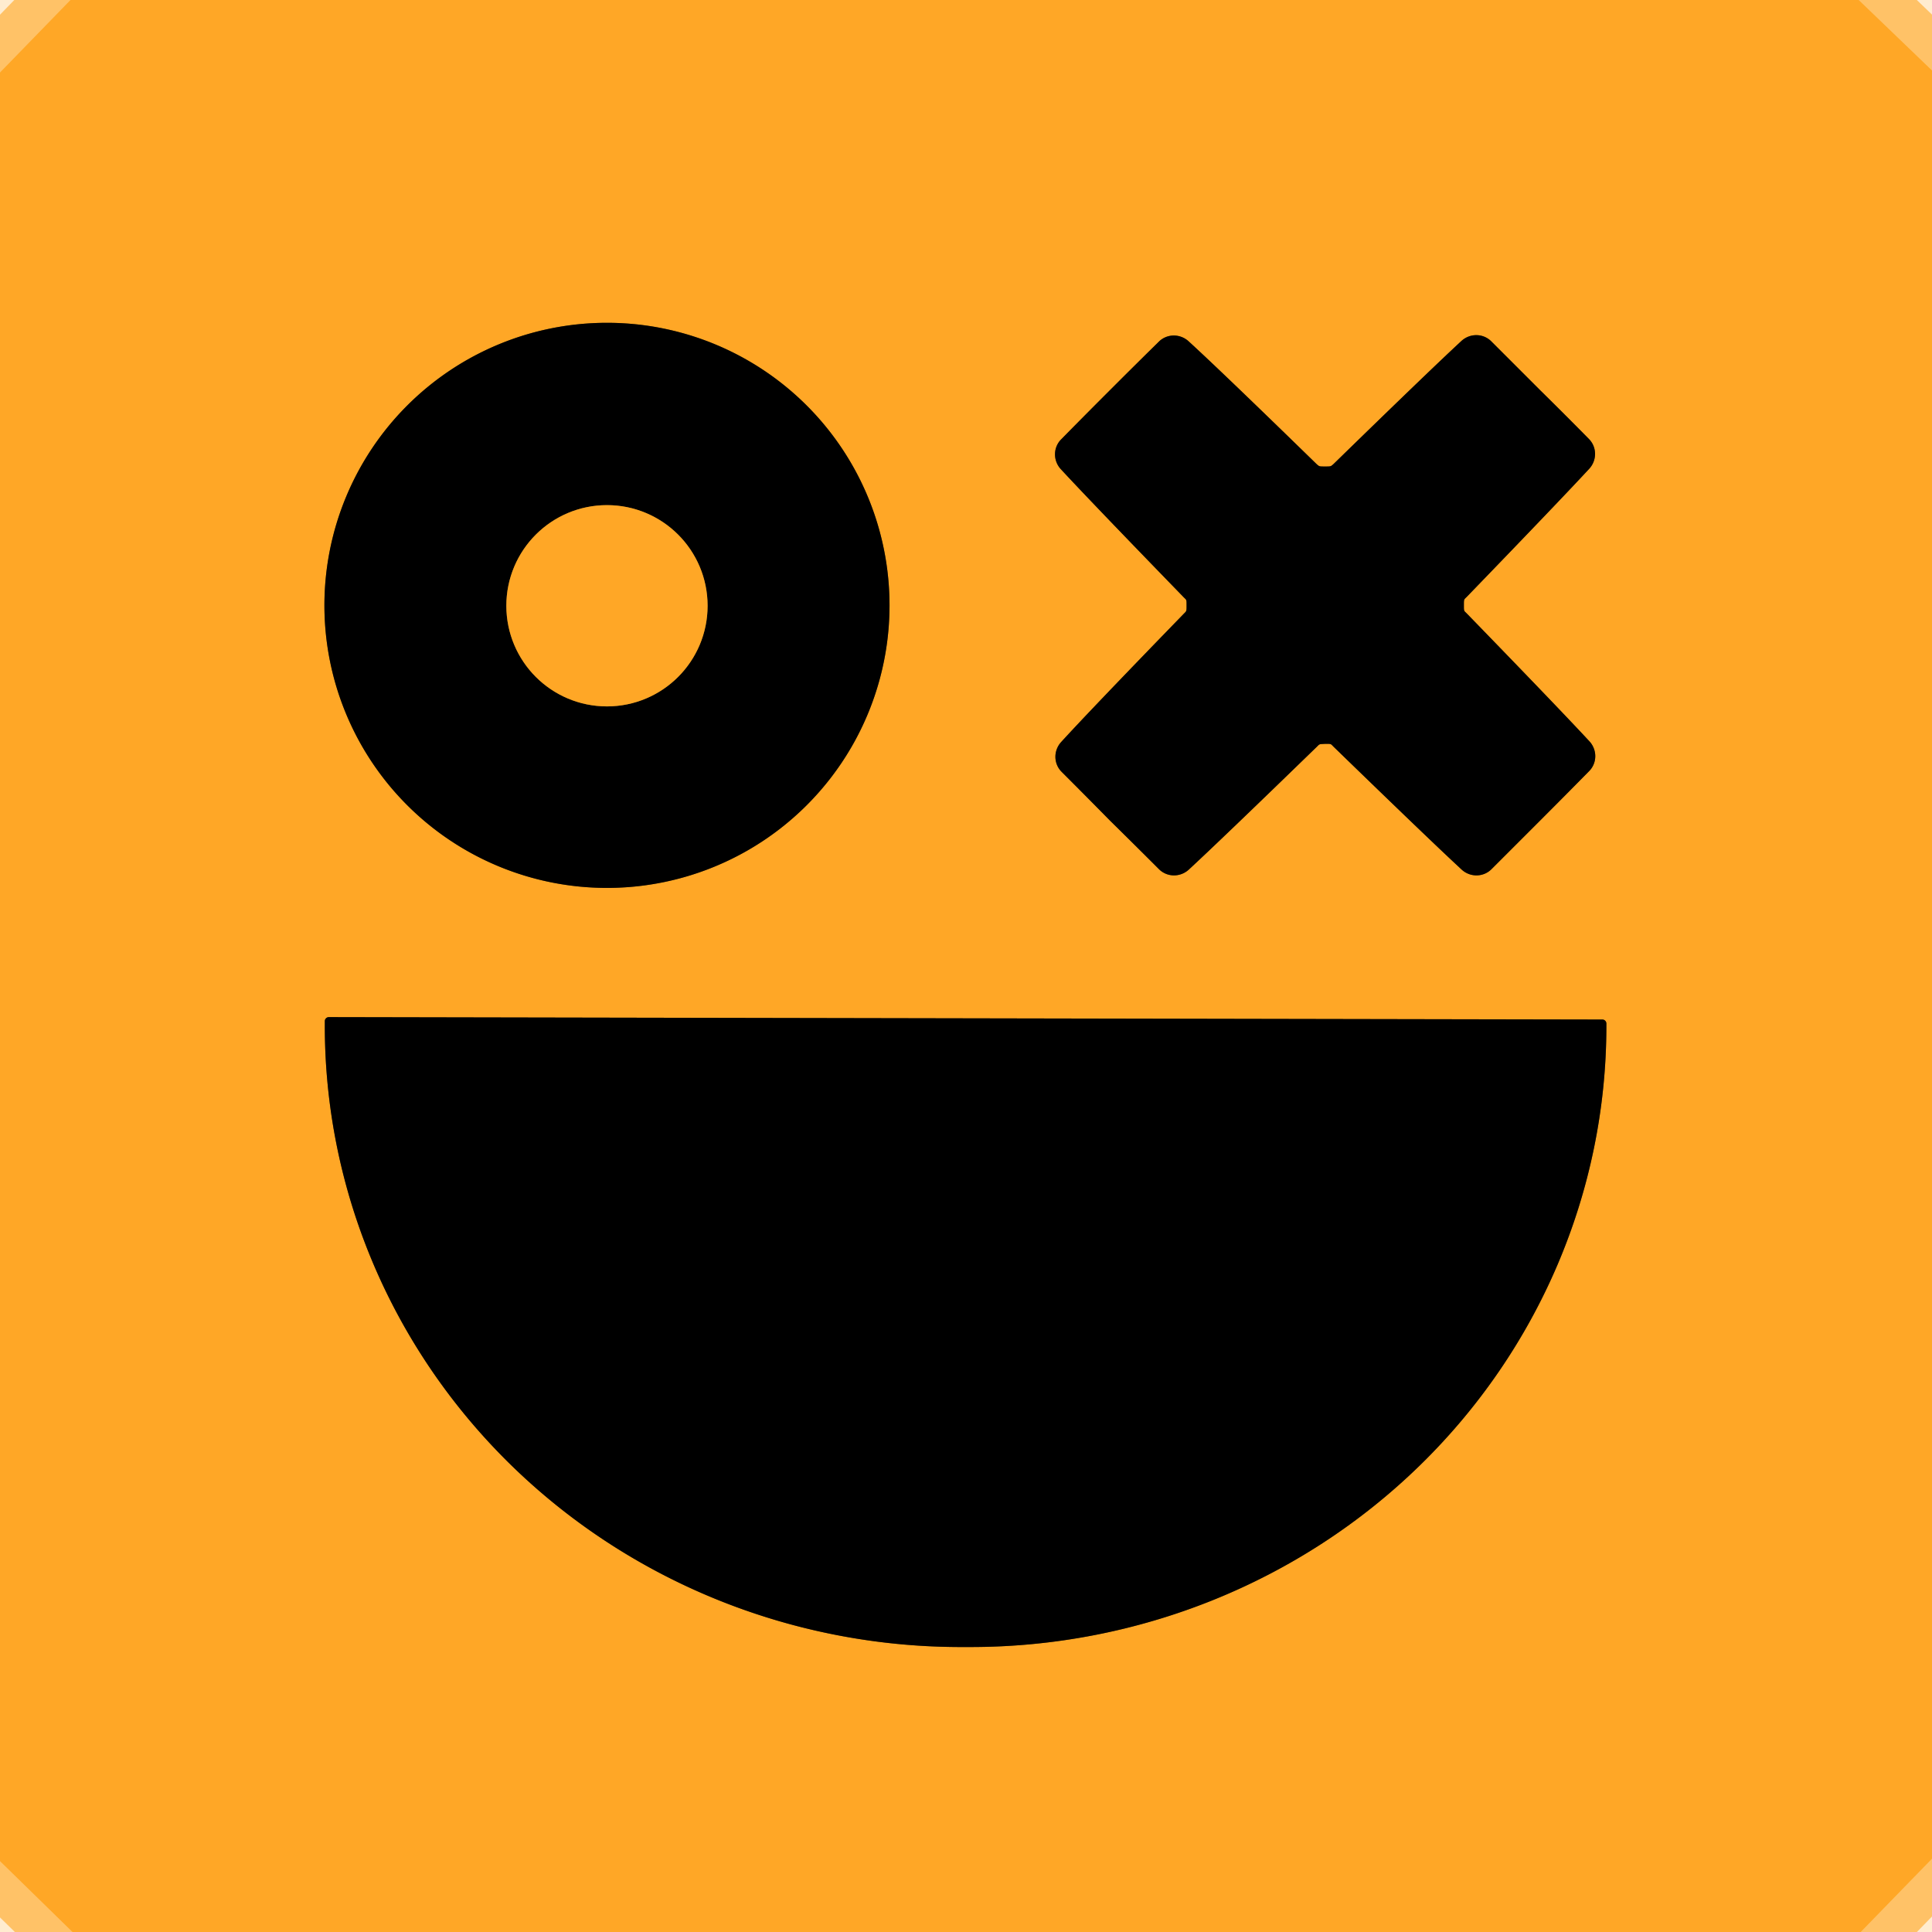 <?xml version="1.0" encoding="UTF-8" standalone="no"?>
<!DOCTYPE svg PUBLIC "-//W3C//DTD SVG 1.1//EN" "http://www.w3.org/Graphics/SVG/1.1/DTD/svg11.dtd">
<svg xmlns="http://www.w3.org/2000/svg" version="1.1" viewBox="0.00 0.00 48.00 48.00">
<g stroke-width="2.00" fill="none" stroke-linecap="butt">
<path stroke="#ffa826" stroke-opacity="0.608" vector-effect="non-scaling-stroke" d="
  M 1.75 0.00
  L 0.00 1.80"
/>
<path stroke="#ffa826" stroke-opacity="0.608" vector-effect="non-scaling-stroke" d="
  M 46.18 0.00
  L 48.00 1.75"
/>
<path stroke="#ffa826" stroke-opacity="0.608" vector-effect="non-scaling-stroke" d="
  M 48.00 46.18
  L 46.23 48.00"
/>
<path stroke="#ffa826" stroke-opacity="0.608" vector-effect="non-scaling-stroke" d="
  M 1.80 48.00
  L 0.00 46.24"
/>
<path stroke="#805413" vector-effect="non-scaling-stroke" d="
  M 22.10 15.04
  A 7.02 7.02 0.0 0 0 15.08 8.02
  A 7.02 7.02 0.0 0 0 8.06 15.04
  A 7.02 7.02 0.0 0 0 15.08 22.06
  A 7.02 7.02 0.0 0 0 22.10 15.04"
/>
<path stroke="#805413" vector-effect="non-scaling-stroke" d="
  M 27.57 9.70
  Q 26.95 10.32 26.36 10.92
  A 0.54 0.53 46.6 0 0 26.35 11.65
  Q 27.08 12.44 29.41 14.84
  C 29.48 14.91 29.48 14.89 29.48 15.04
  C 29.48 15.19 29.48 15.18 29.41 15.25
  Q 27.08 17.65 26.36 18.44
  A 0.54 0.53 -46.7 0 0 26.37 19.17
  Q 26.96 19.76 27.58 20.39
  Q 28.21 21.01 28.80 21.60
  A 0.54 0.53 -43.4 0 0 29.53 21.61
  Q 30.32 20.88 32.72 18.55
  C 32.79 18.48 32.77 18.49 32.93 18.48
  C 33.08 18.48 33.06 18.48 33.13 18.55
  Q 35.53 20.88 36.32 21.61
  A 0.54 0.53 43.3 0 0 37.06 21.59
  Q 37.65 21.00 38.27 20.38
  Q 38.89 19.76 39.48 19.16
  A 0.54 0.53 46.6 0 0 39.50 18.43
  Q 38.77 17.64 36.44 15.24
  C 36.37 15.17 36.37 15.19 36.37 15.04
  C 36.37 14.88 36.37 14.90 36.44 14.83
  Q 38.76 12.43 39.49 11.64
  A 0.54 0.53 -46.7 0 0 39.48 10.91
  Q 38.89 10.31 38.26 9.69
  Q 37.64 9.07 37.05 8.48
  A 0.54 0.53 -43.4 0 0 36.31 8.47
  Q 35.52 9.20 33.13 11.53
  C 33.06 11.59 33.07 11.59 32.92 11.59
  C 32.77 11.59 32.78 11.59 32.71 11.53
  Q 30.32 9.20 29.52 8.47
  A 0.54 0.53 43.3 0 0 28.79 8.49
  Q 28.20 9.07 27.57 9.70"
/>
<path stroke="#805413" vector-effect="non-scaling-stroke" d="
  M 39.81 25.33
  L 8.17 25.27
  A 0.10 0.10 0.0 0 0 8.07 25.37
  L 8.07 25.46
  A 15.80 15.43 0.1 0 0 23.85 40.92
  L 24.09 40.92
  A 15.80 15.43 0.1 0 0 39.91 25.52
  L 39.91 25.43
  A 0.10 0.10 0.0 0 0 39.81 25.33"
/>
<path stroke="#805413" vector-effect="non-scaling-stroke" d="
  M 17.58 15.05
  A 2.50 2.50 0.0 0 0 15.08 12.55
  A 2.50 2.50 0.0 0 0 12.58 15.05
  A 2.50 2.50 0.0 0 0 15.08 17.55
  A 2.50 2.50 0.0 0 0 17.58 15.05"
/>
</g>
<path fill="#ffaa24" fill-opacity="0.216" d="
  M 1.75 0.00
  L 0.00 1.80
  L 0.00 0.00
  L 1.75 0.00
  Z"
/>
<path fill="#ffa726" d="
  M 46.18 0.00
  L 48.00 1.75
  L 48.00 46.18
  L 46.23 48.00
  L 1.80 48.00
  L 0.00 46.24
  L 0.00 1.80
  L 1.75 0.00
  L 46.18 0.00
  Z
  M 22.10 15.04
  A 7.02 7.02 0.0 0 0 15.08 8.02
  A 7.02 7.02 0.0 0 0 8.06 15.04
  A 7.02 7.02 0.0 0 0 15.08 22.06
  A 7.02 7.02 0.0 0 0 22.10 15.04
  Z
  M 27.57 9.70
  Q 26.95 10.32 26.36 10.92
  A 0.54 0.53 46.6 0 0 26.35 11.65
  Q 27.08 12.44 29.41 14.84
  C 29.48 14.91 29.48 14.89 29.48 15.04
  C 29.48 15.19 29.48 15.18 29.41 15.25
  Q 27.08 17.65 26.36 18.44
  A 0.54 0.53 -46.7 0 0 26.37 19.17
  Q 26.96 19.76 27.58 20.39
  Q 28.21 21.01 28.80 21.60
  A 0.54 0.53 -43.4 0 0 29.53 21.61
  Q 30.32 20.88 32.72 18.55
  C 32.79 18.48 32.77 18.49 32.93 18.48
  C 33.08 18.48 33.06 18.48 33.13 18.55
  Q 35.53 20.88 36.32 21.61
  A 0.54 0.53 43.3 0 0 37.06 21.59
  Q 37.65 21.00 38.27 20.38
  Q 38.89 19.76 39.48 19.16
  A 0.54 0.53 46.6 0 0 39.50 18.43
  Q 38.77 17.64 36.44 15.24
  C 36.37 15.17 36.37 15.19 36.37 15.04
  C 36.37 14.88 36.37 14.90 36.44 14.83
  Q 38.76 12.43 39.49 11.64
  A 0.54 0.53 -46.7 0 0 39.48 10.91
  Q 38.89 10.31 38.26 9.69
  Q 37.64 9.07 37.05 8.48
  A 0.54 0.53 -43.4 0 0 36.31 8.47
  Q 35.52 9.20 33.13 11.53
  C 33.06 11.59 33.07 11.59 32.92 11.59
  C 32.77 11.59 32.78 11.59 32.71 11.53
  Q 30.32 9.20 29.52 8.47
  A 0.54 0.53 43.3 0 0 28.79 8.49
  Q 28.20 9.07 27.57 9.70
  Z
  M 39.81 25.33
  L 8.17 25.27
  A 0.10 0.10 0.0 0 0 8.07 25.37
  L 8.07 25.46
  A 15.80 15.43 0.1 0 0 23.85 40.92
  L 24.09 40.92
  A 15.80 15.43 0.1 0 0 39.91 25.52
  L 39.91 25.43
  A 0.10 0.10 0.0 0 0 39.81 25.33
  Z"
/>
<path fill="#ffaa24" fill-opacity="0.216" d="
  M 48.00 0.00
  L 48.00 1.75
  L 46.18 0.00
  L 48.00 0.00
  Z"
/>
<path fill="#000000" d="
  M 22.10 15.04
  A 7.02 7.02 0.0 0 1 15.08 22.06
  A 7.02 7.02 0.0 0 1 8.06 15.04
  A 7.02 7.02 0.0 0 1 15.08 8.02
  A 7.02 7.02 0.0 0 1 22.10 15.04
  Z
  M 17.58 15.05
  A 2.50 2.50 0.0 0 0 15.08 12.55
  A 2.50 2.50 0.0 0 0 12.58 15.05
  A 2.50 2.50 0.0 0 0 15.08 17.55
  A 2.50 2.50 0.0 0 0 17.58 15.05
  Z"
/>
<path fill="#000000" d="
  M 32.92 11.59
  C 33.07 11.59 33.06 11.59 33.13 11.53
  Q 35.52 9.20 36.31 8.47
  A 0.54 0.53 -43.4 0 1 37.05 8.48
  Q 37.64 9.07 38.26 9.69
  Q 38.89 10.31 39.48 10.91
  A 0.54 0.53 -46.7 0 1 39.49 11.64
  Q 38.76 12.43 36.44 14.83
  C 36.37 14.90 36.37 14.88 36.37 15.04
  C 36.37 15.19 36.37 15.17 36.44 15.24
  Q 38.77 17.64 39.50 18.43
  A 0.54 0.53 46.6 0 1 39.48 19.16
  Q 38.89 19.76 38.27 20.38
  Q 37.65 21.00 37.06 21.59
  A 0.54 0.53 43.3 0 1 36.32 21.61
  Q 35.53 20.88 33.13 18.55
  C 33.06 18.48 33.08 18.48 32.93 18.48
  C 32.77 18.49 32.79 18.48 32.72 18.55
  Q 30.32 20.88 29.53 21.61
  A 0.54 0.53 -43.4 0 1 28.80 21.60
  Q 28.21 21.01 27.58 20.39
  Q 26.96 19.76 26.37 19.17
  A 0.54 0.53 -46.7 0 1 26.36 18.44
  Q 27.08 17.65 29.41 15.25
  C 29.48 15.18 29.48 15.19 29.48 15.04
  C 29.48 14.89 29.48 14.91 29.41 14.84
  Q 27.08 12.44 26.35 11.65
  A 0.54 0.53 46.6 0 1 26.36 10.92
  Q 26.95 10.32 27.57 9.70
  Q 28.20 9.07 28.79 8.49
  A 0.54 0.53 43.3 0 1 29.52 8.47
  Q 30.32 9.20 32.71 11.53
  C 32.78 11.59 32.77 11.59 32.92 11.59
  Z"
/>
<circle fill="#ffa726" cx="15.08" cy="15.05" r="2.50"/>
<path fill="#000000" d="
  M 39.81 25.33
  A 0.10 0.10 0.0 0 1 39.91 25.43
  L 39.91 25.52
  A 15.80 15.43 0.1 0 1 24.09 40.92
  L 23.85 40.92
  A 15.80 15.43 0.1 0 1 8.07 25.46
  L 8.07 25.37
  A 0.10 0.10 0.0 0 1 8.17 25.27
  L 39.81 25.33
  Z"
/>
<path fill="#ffaa24" fill-opacity="0.216" d="
  M 1.80 48.00
  L 0.00 48.00
  L 0.00 46.24
  L 1.80 48.00
  Z"
/>
<path fill="#ffaa24" fill-opacity="0.216" d="
  M 48.00 46.18
  L 48.00 48.00
  L 46.23 48.00
  L 48.00 46.18
  Z"
/>
</svg>
